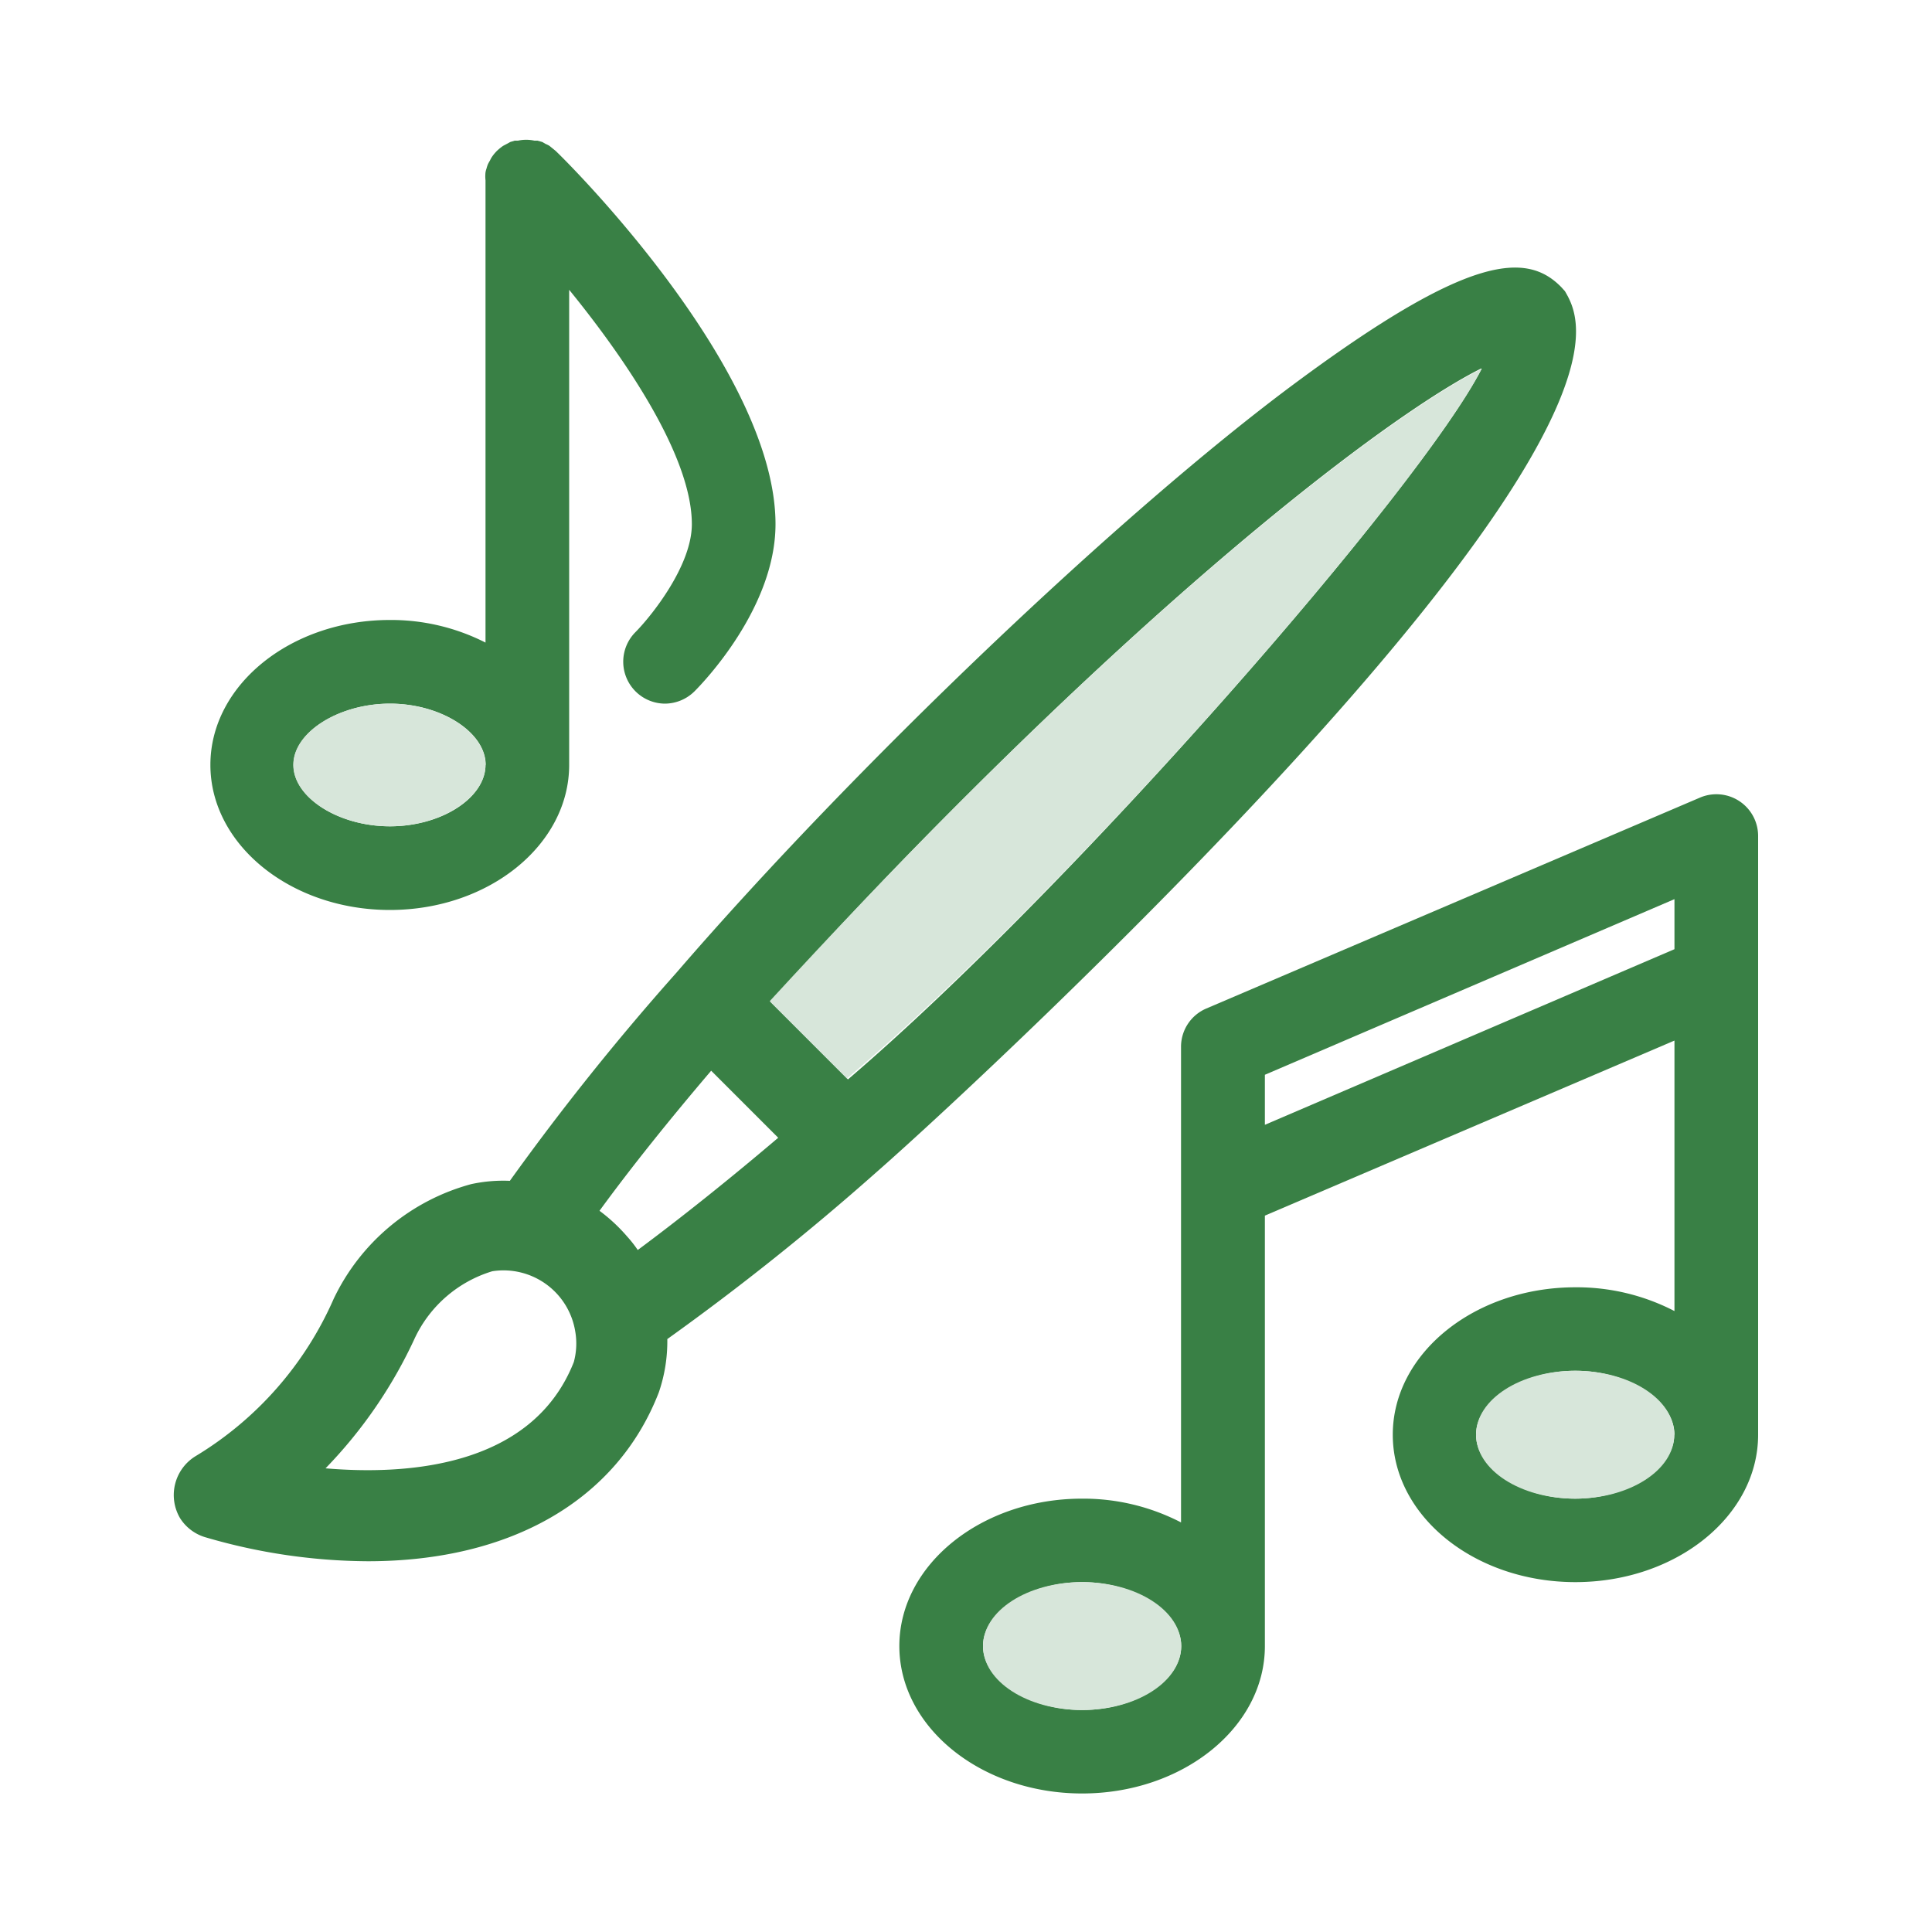 <?xml version="1.0" encoding="UTF-8" standalone="no"?> <svg xmlns:inkscape="http://www.inkscape.org/namespaces/inkscape" xmlns:sodipodi="http://sodipodi.sourceforge.net/DTD/sodipodi-0.dtd" xmlns="http://www.w3.org/2000/svg" xmlns:svg="http://www.w3.org/2000/svg" id="Layer_1" data-name="Layer 1" viewBox="0 0 100 100" version="1.1" sodipodi:docname="da1df13bc19ff6bd59b3dfa149e69753.svg"><defs id="defs4"><style id="style2">.cls-1{fill:#398045;}.cls-2{fill:#d7e6da;}</style></defs><path class="cls-1" d="M91,50.55V74.26c0,4.21-4.24,7.63-9.46,7.63s-9.45-3.42-9.45-7.63,4.24-7.63,9.45-7.63a11,11,0,0,1,5.13,1.23v-14L65.47,62.92V85.2c0,4.21-4.25,7.63-9.46,7.63s-9.46-3.42-9.46-7.63S50.8,77.57,56,77.57a11,11,0,0,1,5.13,1.23V61.51h0V54.2a2.15,2.15,0,0,1,1.31-2L88,41.28a2.16,2.16,0,0,1,3,2v7.28Zm-4.33-1.42V46.54L65.47,55.63v2.59Zm0,25.13c0-1.76-2.39-3.31-5.13-3.31S76.4,72.5,76.4,74.26s2.4,3.31,5.13,3.31S86.66,76,86.66,74.26ZM61.14,85.2c0-1.76-2.4-3.31-5.13-3.31s-5.13,1.55-5.13,3.31,2.4,3.31,5.13,3.31S61.14,87,61.14,85.2Z" id="path6"></path><ellipse class="cls-2" cx="81.53" cy="74.26" rx="5.13" ry="3.31" id="ellipse8"></ellipse><path class="cls-1" d="M81,15.07c.79,1.36,3.19,5.51-14.12,24.41-8.24,9-18.09,18.19-21.57,21.24a132.46,132.46,0,0,1-10.77,8.59,8.14,8.14,0,0,1-.44,2.76c-2.16,5.57-7.65,8.74-15.06,8.74a30.32,30.32,0,0,1-8.37-1.23,2.33,2.33,0,0,1-1.35-1,2.36,2.36,0,0,1,.82-3.22,17.89,17.89,0,0,0,7.13-8.13,11.09,11.09,0,0,1,7.12-5.94,7.81,7.81,0,0,1,2-.17A131.08,131.08,0,0,1,35,50.36C44.23,39.66,58,26.54,67,19.86s12-6.85,13.81-5Zm-4.33,4c-3.87,1.92-13.56,9-27,22.46C46.2,45,42.92,48.47,39.89,51.87l4,4C55.58,45.88,73.54,25.25,76.69,19.09ZM40.28,58.89l-3.47-3.47c-2.25,2.64-4.19,5.07-5.78,7.25A8.8,8.8,0,0,1,32.46,64a6.28,6.28,0,0,1,.55.7C35.19,63.08,37.63,61.14,40.28,58.89ZM29.7,70.5a3.65,3.65,0,0,0,.07-1.61,3.76,3.76,0,0,0-4.29-3.09,6.53,6.53,0,0,0-4,3.44A24.21,24.21,0,0,1,16.85,76C20.82,76.34,27.51,76.05,29.7,70.5Z" id="path10"></path><path class="cls-2" d="M49.65,41.55C63.13,28.08,72.82,21,76.69,19.09c-3.15,6.16-21.11,26.79-32.85,36.73l-4-4C42.92,48.47,46.2,45,49.65,41.55Z" id="path12"></path><ellipse class="cls-2" cx="56.01" cy="85.2" rx="5.13" ry="3.31" id="ellipse14"></ellipse><path class="cls-1" d="M40.14,27.13c0,4.33-3.76,8.22-4.19,8.65a2.19,2.19,0,0,1-1.53.64,2.17,2.17,0,0,1-1.53-3.7c.81-.82,2.92-3.43,2.92-5.59,0-3.45-3.33-8.42-6.35-12.13V39.59c0,4.14-4.16,7.51-9.28,7.51s-9.29-3.37-9.29-7.51,4.17-7.5,9.29-7.5a10.79,10.79,0,0,1,4.95,1.17V9.33h0a1.84,1.84,0,0,1,0-.41,1.05,1.05,0,0,1,.05-.19,1.87,1.87,0,0,1,.07-.22,2,2,0,0,1,.11-.2,1.4,1.4,0,0,1,.09-.17,2.16,2.16,0,0,1,.27-.33h0a2.78,2.78,0,0,1,.32-.26l.17-.09.2-.11.23-.07.17,0a2,2,0,0,1,.85,0l.16,0,.25.07.17.1a1.24,1.24,0,0,1,.2.1l.32.26h0C30,9,40.14,19.34,40.14,27.13Zm-15,12.46c0-1.69-2.31-3.17-4.95-3.17s-5,1.48-5,3.17,2.32,3.18,5,3.18S25.13,41.29,25.13,39.59Z" id="path16"></path><path class="cls-2" d="M20.18,36.42c2.64,0,4.95,1.48,4.95,3.17s-2.31,3.18-4.95,3.18-5-1.48-5-3.18S17.54,36.42,20.18,36.42Z" id="path18"></path></svg> 